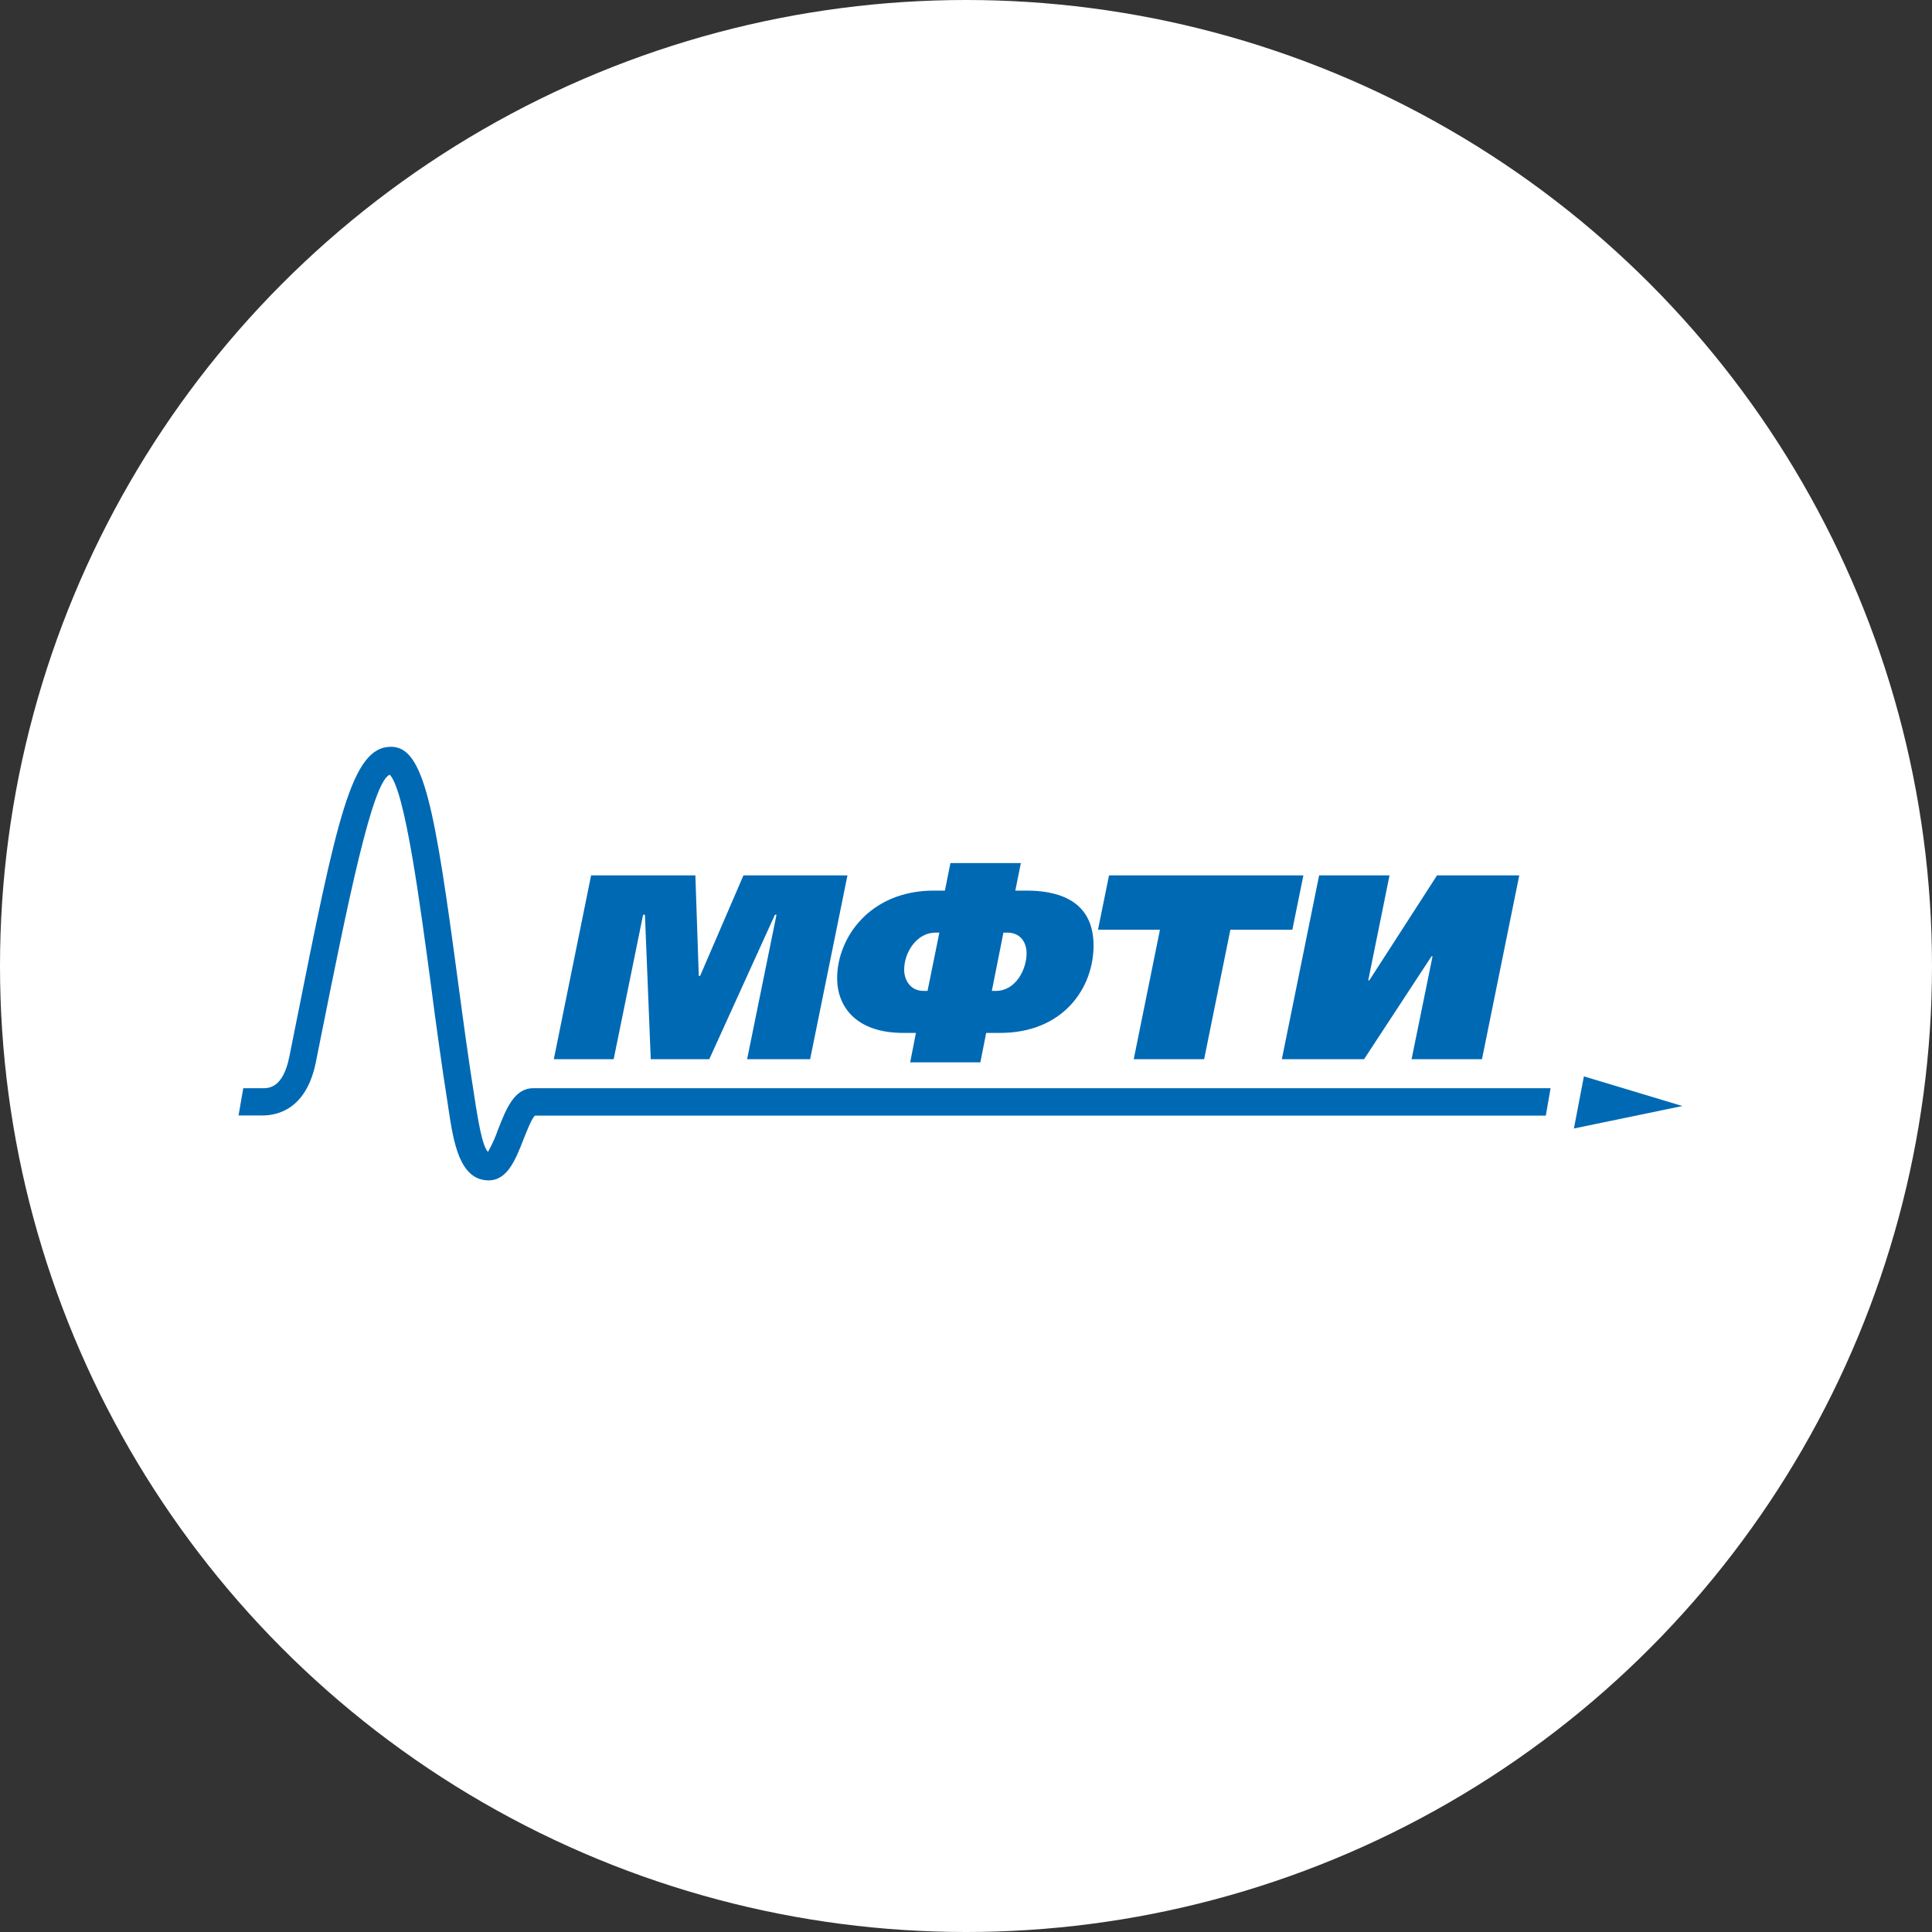 <svg width="239" height="239" viewBox="0 0 239 239" fill="none" xmlns="http://www.w3.org/2000/svg">
<rect x="0" y="0" width="239" height="239" fill="#333333" stroke="none"/>
<circle cx="119.5" cy="119.5" r="119.5" fill="white"/>
<mask id="mask0_1196_7583" style="mask-type:alpha" maskUnits="userSpaceOnUse" x="1" y="75" width="236" height="89">
<rect x="1" y="75" width="235.016" height="89" fill="#D9D9D9"/>
</mask>
<g mask="url(#mask0_1196_7583)">
<g clip-path="url(#clip0_1196_7583)">
<path d="M73.123 108.287H86.022L86.444 120.726H86.608L91.97 108.287H104.837L100.218 131.028H92.423L96.059 113.158H95.864L87.742 131.028H80.502L79.783 113.158H79.557L75.915 131.028H68.511L73.123 108.287Z" fill="#0069B4"/>
<path d="M112.594 131.42L113.306 127.778H111.75C105.77 127.778 103.559 124.4 103.559 121.023C103.559 116.02 107.591 110.173 115.53 110.173H116.892L117.573 106.764H126.287L125.6 110.173H126.967C130.117 110.173 135.278 110.916 135.278 116.965C135.278 122.258 131.498 127.778 123.716 127.778H121.996L121.277 131.42H112.594ZM116.205 115.371H115.72C113.407 115.371 111.851 117.81 111.851 119.952C111.851 121.281 112.664 122.579 114.226 122.579H114.743L116.205 115.371ZM122.695 122.579H123.212C125.65 122.579 126.993 119.92 126.993 117.942C126.993 116.474 126.148 115.371 124.617 115.371H124.131L122.695 122.579Z" fill="#0069B4"/>
<path d="M161.239 108.287L159.872 115.01H152.204L148.959 131.028H140.25L143.495 115.01H135.827L137.194 108.287H161.239Z" fill="#0069B4"/>
<path d="M171.893 108.287L169.259 121.28H169.391L177.772 108.287H187.942L183.33 131.028H174.621L177.218 118.293H177.091L168.743 131.028H158.572L163.185 108.287H171.893Z" fill="#0069B4"/>
<path d="M194.703 139.6L195.938 133.154L208.118 136.822L194.703 139.6Z" fill="#0069B4"/>
<path d="M191.818 134.62H65.941C63.616 134.62 62.601 137.203 61.625 139.699C61.29 140.667 60.868 141.604 60.364 142.496C59.621 141.753 59.104 138.211 58.865 136.825L58.745 136.05C57.97 131.23 57.296 126.189 56.64 121.312C53.786 99.945 52.438 92.459 48.449 92.383C43.471 92.295 41.7 101.117 36.477 127.311L35.79 130.732C35.009 134.62 33.232 134.62 32.476 134.62H30.094L29.508 137.991H32.457C34.435 137.991 37.92 137.134 39.073 131.394L39.76 127.972C42.998 111.822 46.061 96.593 48.222 95.837C50.106 97.834 51.933 111.608 53.301 121.778C53.931 126.68 54.637 131.759 55.393 136.586L55.506 137.342C56.099 141.204 56.823 146.019 60.453 146.019C62.778 146.019 63.786 143.435 64.763 140.94C65.141 139.988 65.746 138.419 66.168 138.01H191.226L191.812 134.639" fill="#0069B4"/>
</g>
</g>
<defs>
<clipPath id="clip0_1196_7583">
<rect width="178.695" height="54.234" fill="white" transform="translate(29.508 92.383)"/>
</clipPath>
</defs>
</svg>
